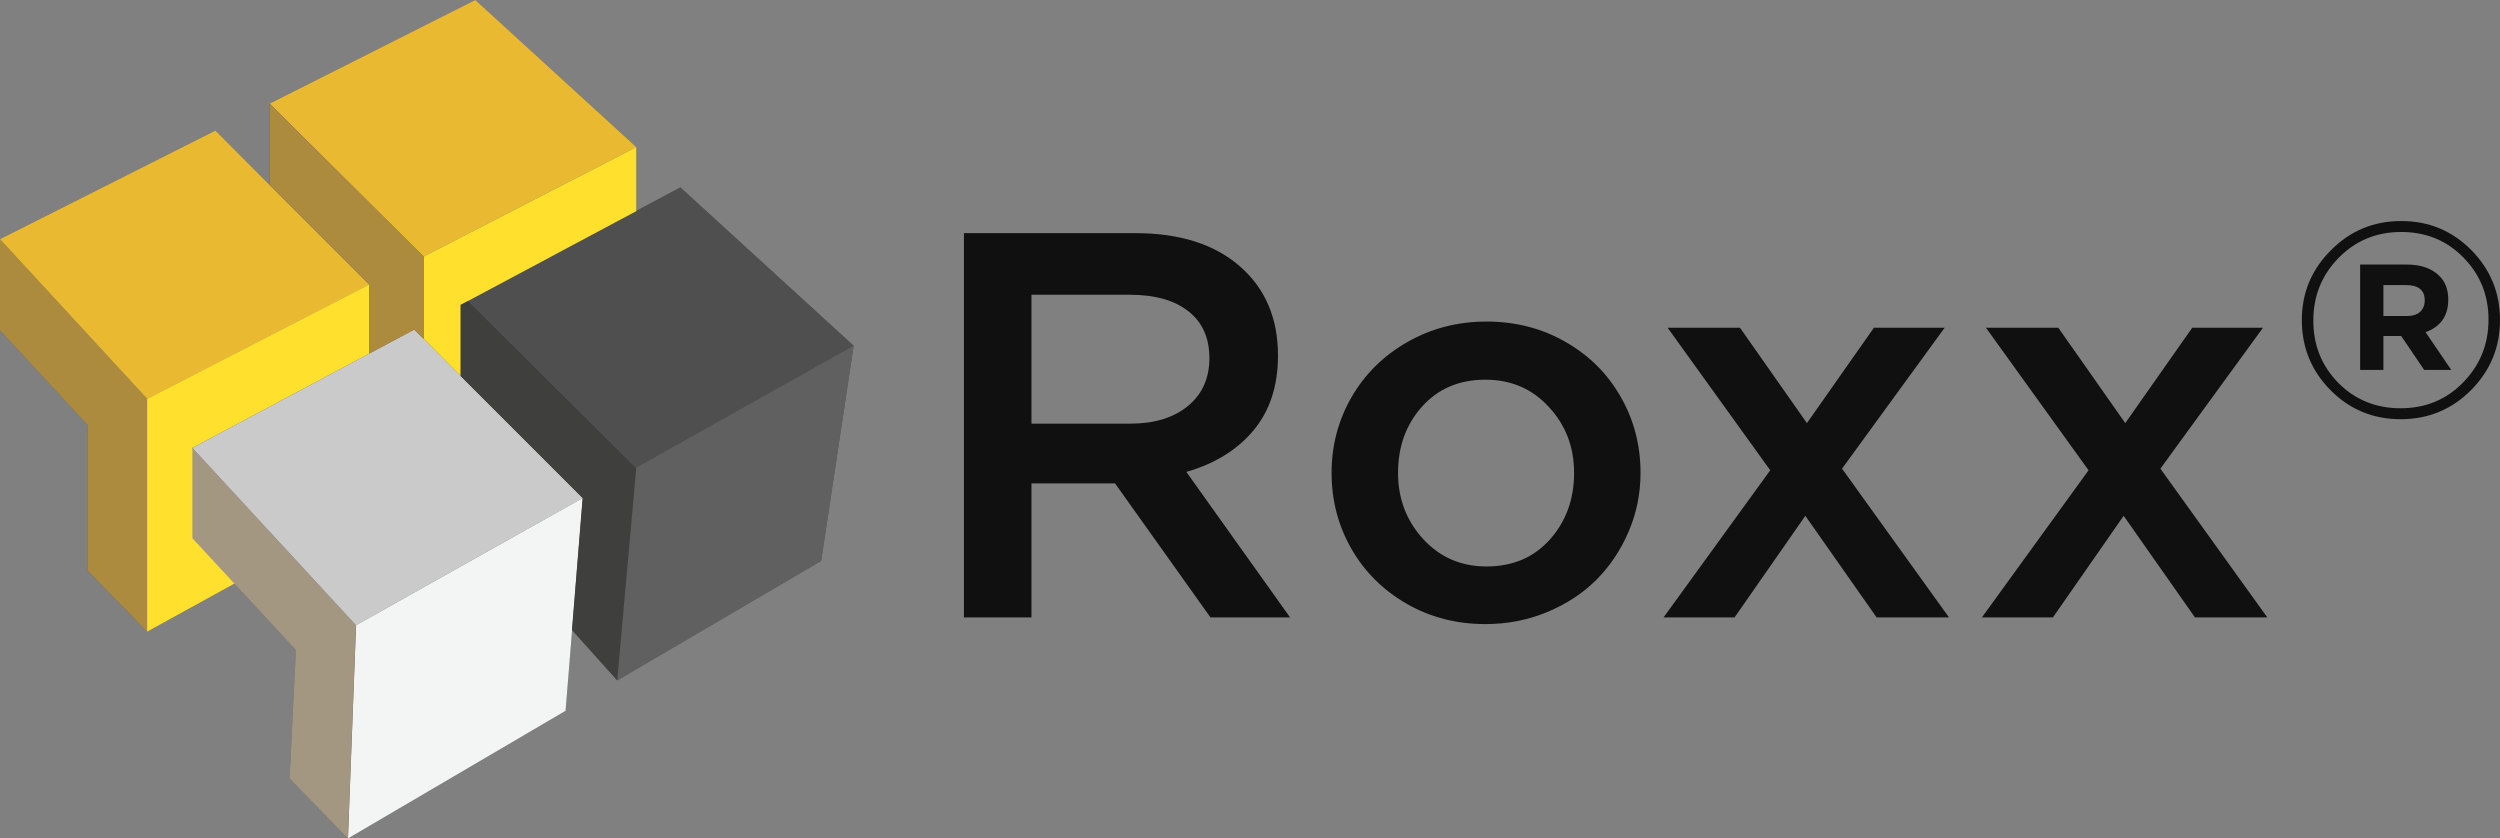 <svg width="164" height="55" viewBox="0 0 164 55" fill="none" xmlns="http://www.w3.org/2000/svg">
<rect x="0" y="0" width="164" height="55" fill="#808080" stroke="none"/>
<g clip-path="url(#clip0_3517_12347)">
<path d="M56 22.68L53.87 36.79L40.5 44.63L41.75 30.68L56.01 22.68H56Z" fill="#585857"/>
<path d="M56 22.68L53.87 36.8L40.5 44.63L37.53 41.32L37.09 46.63V46.64L22.82 55L19 51.07L19.39 43.07V42.62L12.62 35.31V39.8L9.65 41.44L5.75 37.43V27.88L0 21.67V15.69L14.13 8.58L17.68 12.12V6.8H17.69L31.18 0L41.74 9.65V13.84L44.64 12.3L56 22.68Z" fill="#606060"/>
<path d="M56 22.68L41.74 30.68L30.71 19.72L41.74 13.83L44.63 12.29L55.99 22.67L56 22.68Z" fill="#4F4F4F"/>
<path d="M9.65 26.16V41.44L5.75 37.43V27.88L0 21.67V15.69L5.75 21.93L9.65 26.16Z" fill="#AC8B3F"/>
<path d="M24.22 18.67L9.66 26.17L0 15.69L14.13 8.57L17.67 12.12L24.21 18.66L24.22 18.67Z" fill="#E9BA31"/>
<path d="M41.74 9.65L27.79 16.83L17.69 6.8L31.18 0L41.74 9.65Z" fill="#E9BA31"/>
<path d="M38.23 32.67L37.53 41.33L37.1 46.63L22.83 55L23.36 41.01L38.23 32.66V32.67Z" fill="#F3F4F4"/>
<path d="M41.74 9.66V13.85L30.71 19.74L30.22 20V24.67L27.79 22.23V16.83L41.74 9.65V9.66Z" fill="#FFE02D"/>
<path d="M24.23 18.66V23.19L12.62 29.38L15.63 38.14L9.65 41.44V26.16H9.66L24.22 18.66H24.23Z" fill="#FFE02D"/>
<path d="M23.35 41.01L23.14 46.67L22.82 55L19 51.07L19.39 43.07V42.62L12.62 35.31V29.38L19.39 36.72L23.35 41.01Z" fill="#A49782"/>
<path d="M38.23 32.67L23.36 41.02L12.62 29.38L24.23 23.19L27.17 21.62L27.79 22.23L30.22 24.67L38.22 32.67H38.23Z" fill="#CACACB"/>
<path d="M27.79 16.83V22.23L27.17 21.62L24.23 23.19V18.67L17.69 12.13V6.8L27.79 16.83Z" fill="#AC8B3F"/>
<path d="M41.74 30.69L40.49 44.64L37.52 41.33L38.22 32.67L30.22 24.67V20L30.71 19.74L41.74 30.7V30.69Z" fill="#3F3F3E"/>
</g>
<path d="M63.234 40.5V15.293H74.467C77.385 15.293 79.676 16.02 81.34 17.473C83.004 18.926 83.836 20.877 83.836 23.326C83.836 25.318 83.297 26.959 82.219 28.248C81.141 29.525 79.676 30.428 77.824 30.955L84.627 40.5H79.406L73.148 31.711H67.664V40.5H63.234ZM67.664 27.791H74.15C75.732 27.791 76.992 27.404 77.93 26.631C78.867 25.857 79.336 24.814 79.336 23.502C79.336 22.166 78.879 21.141 77.965 20.426C77.051 19.699 75.768 19.336 74.115 19.336H67.664V27.791ZM87.352 31.025C87.352 29.232 87.785 27.58 88.652 26.068C89.531 24.545 90.75 23.338 92.309 22.447C93.879 21.545 95.613 21.094 97.512 21.094C99.422 21.094 101.15 21.539 102.697 22.43C104.244 23.309 105.451 24.51 106.318 26.033C107.186 27.545 107.619 29.209 107.619 31.025C107.619 32.361 107.361 33.639 106.846 34.857C106.33 36.065 105.627 37.119 104.736 38.022C103.846 38.912 102.768 39.621 101.502 40.148C100.236 40.676 98.883 40.94 97.441 40.94C95.543 40.94 93.82 40.494 92.273 39.603C90.727 38.713 89.519 37.512 88.652 36C87.785 34.488 87.352 32.83 87.352 31.025ZM91.711 31.025C91.711 32.713 92.262 34.16 93.363 35.367C94.465 36.562 95.848 37.16 97.512 37.16C99.234 37.16 100.623 36.568 101.678 35.385C102.732 34.201 103.26 32.748 103.26 31.025C103.26 29.326 102.709 27.885 101.607 26.701C100.518 25.506 99.129 24.908 97.441 24.908C95.731 24.908 94.348 25.494 93.293 26.666C92.238 27.838 91.711 29.291 91.711 31.025ZM109.131 40.5L116.127 30.85L109.395 21.498H114.141L118.535 27.756L122.93 21.498H127.57L120.838 30.744L127.852 40.5H123.105L118.43 33.838L113.789 40.5H109.131ZM130.014 40.5L137.01 30.85L130.277 21.498H135.023L139.418 27.756L143.812 21.498H148.453L141.721 30.744L148.734 40.5H143.988L139.312 33.838L134.672 40.5H130.014Z" fill="#101010"/>
<path d="M162.097 25.597C160.828 26.866 159.29 27.5 157.482 27.5C155.674 27.5 154.142 26.866 152.885 25.597C151.628 24.328 151 22.796 151 21C151 19.216 151.634 17.69 152.903 16.421C154.172 15.14 155.71 14.5 157.518 14.5C159.326 14.5 160.858 15.134 162.115 16.403C163.372 17.672 164 19.204 164 21C164 22.784 163.366 24.316 162.097 25.597ZM153.388 25.112C154.489 26.225 155.854 26.782 157.482 26.782C159.11 26.782 160.475 26.219 161.576 25.094C162.689 23.957 163.246 22.58 163.246 20.964C163.246 19.36 162.695 18.001 161.594 16.888C160.505 15.775 159.146 15.218 157.518 15.218C155.89 15.218 154.519 15.787 153.406 16.924C152.305 18.049 151.754 19.42 151.754 21.036C151.754 22.64 152.299 23.999 153.388 25.112ZM154.825 24.268V17.355H157.895C158.817 17.355 159.529 17.606 160.032 18.109C160.415 18.492 160.606 19.007 160.606 19.653C160.606 20.719 160.11 21.431 159.116 21.79L160.804 24.268H159.026L157.518 22.041H156.351V24.268H154.825ZM156.351 20.731H157.877C158.26 20.731 158.553 20.641 158.757 20.461C158.96 20.27 159.062 20.018 159.062 19.707C159.062 19.037 158.655 18.702 157.841 18.702H156.351V20.731Z" fill="#101010"/>
<defs>
<clipPath id="clip0_3517_12347">
<rect width="56" height="55" fill="white"/>
</clipPath>
</defs>
</svg>
